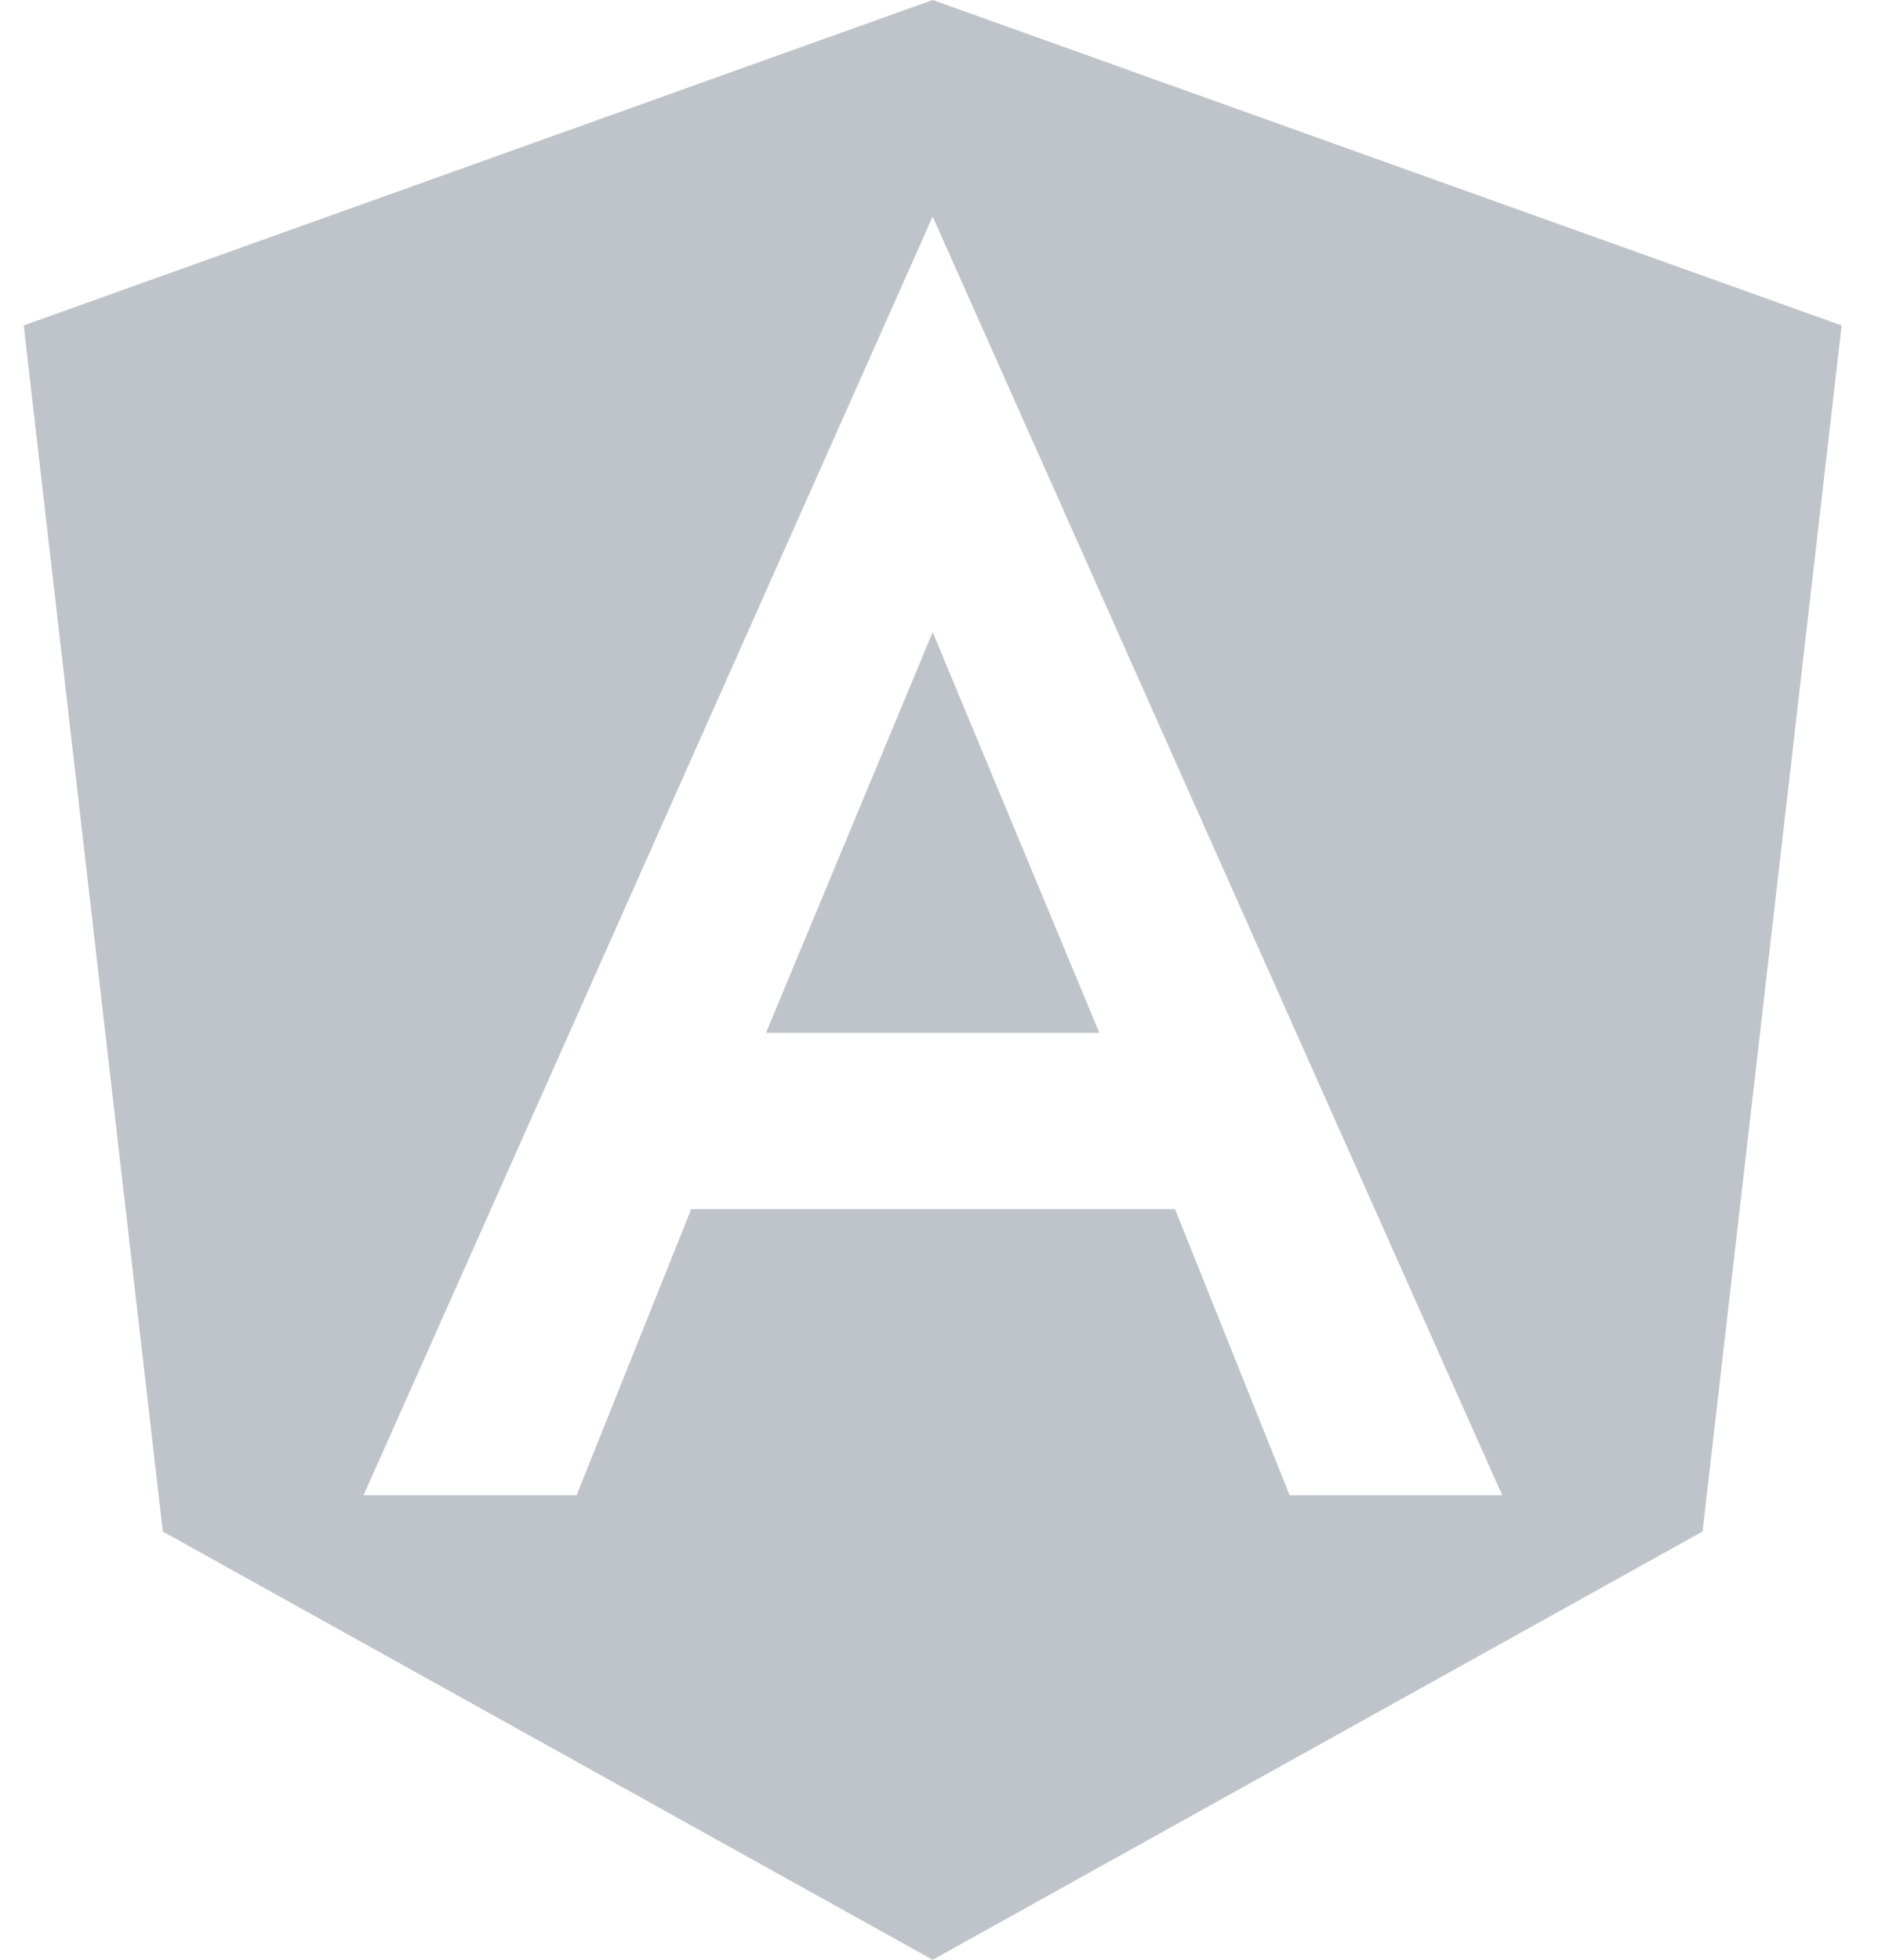 <svg width="46" height="48" viewBox="0 0 46 48" fill="none" xmlns="http://www.w3.org/2000/svg">
<g clip-path="url(#clip0)">
<path d="M18.763 25.296H26.927L22.845 15.482L18.763 25.296ZM22.845 0L0.581 7.971L3.988 37.511L22.845 48L41.702 37.511L45.109 7.971L22.845 0ZM36.795 36.621H31.588L28.781 29.614H16.931L14.124 36.621H8.906L22.845 5.304L36.795 36.621Z" fill="#BEC4C9"/>
</g>
<defs>
<clipPath id="clip0">
<rect width="44.571" height="48" fill="white" transform="translate(0.581)"/>
</clipPath>
</defs>
</svg>
